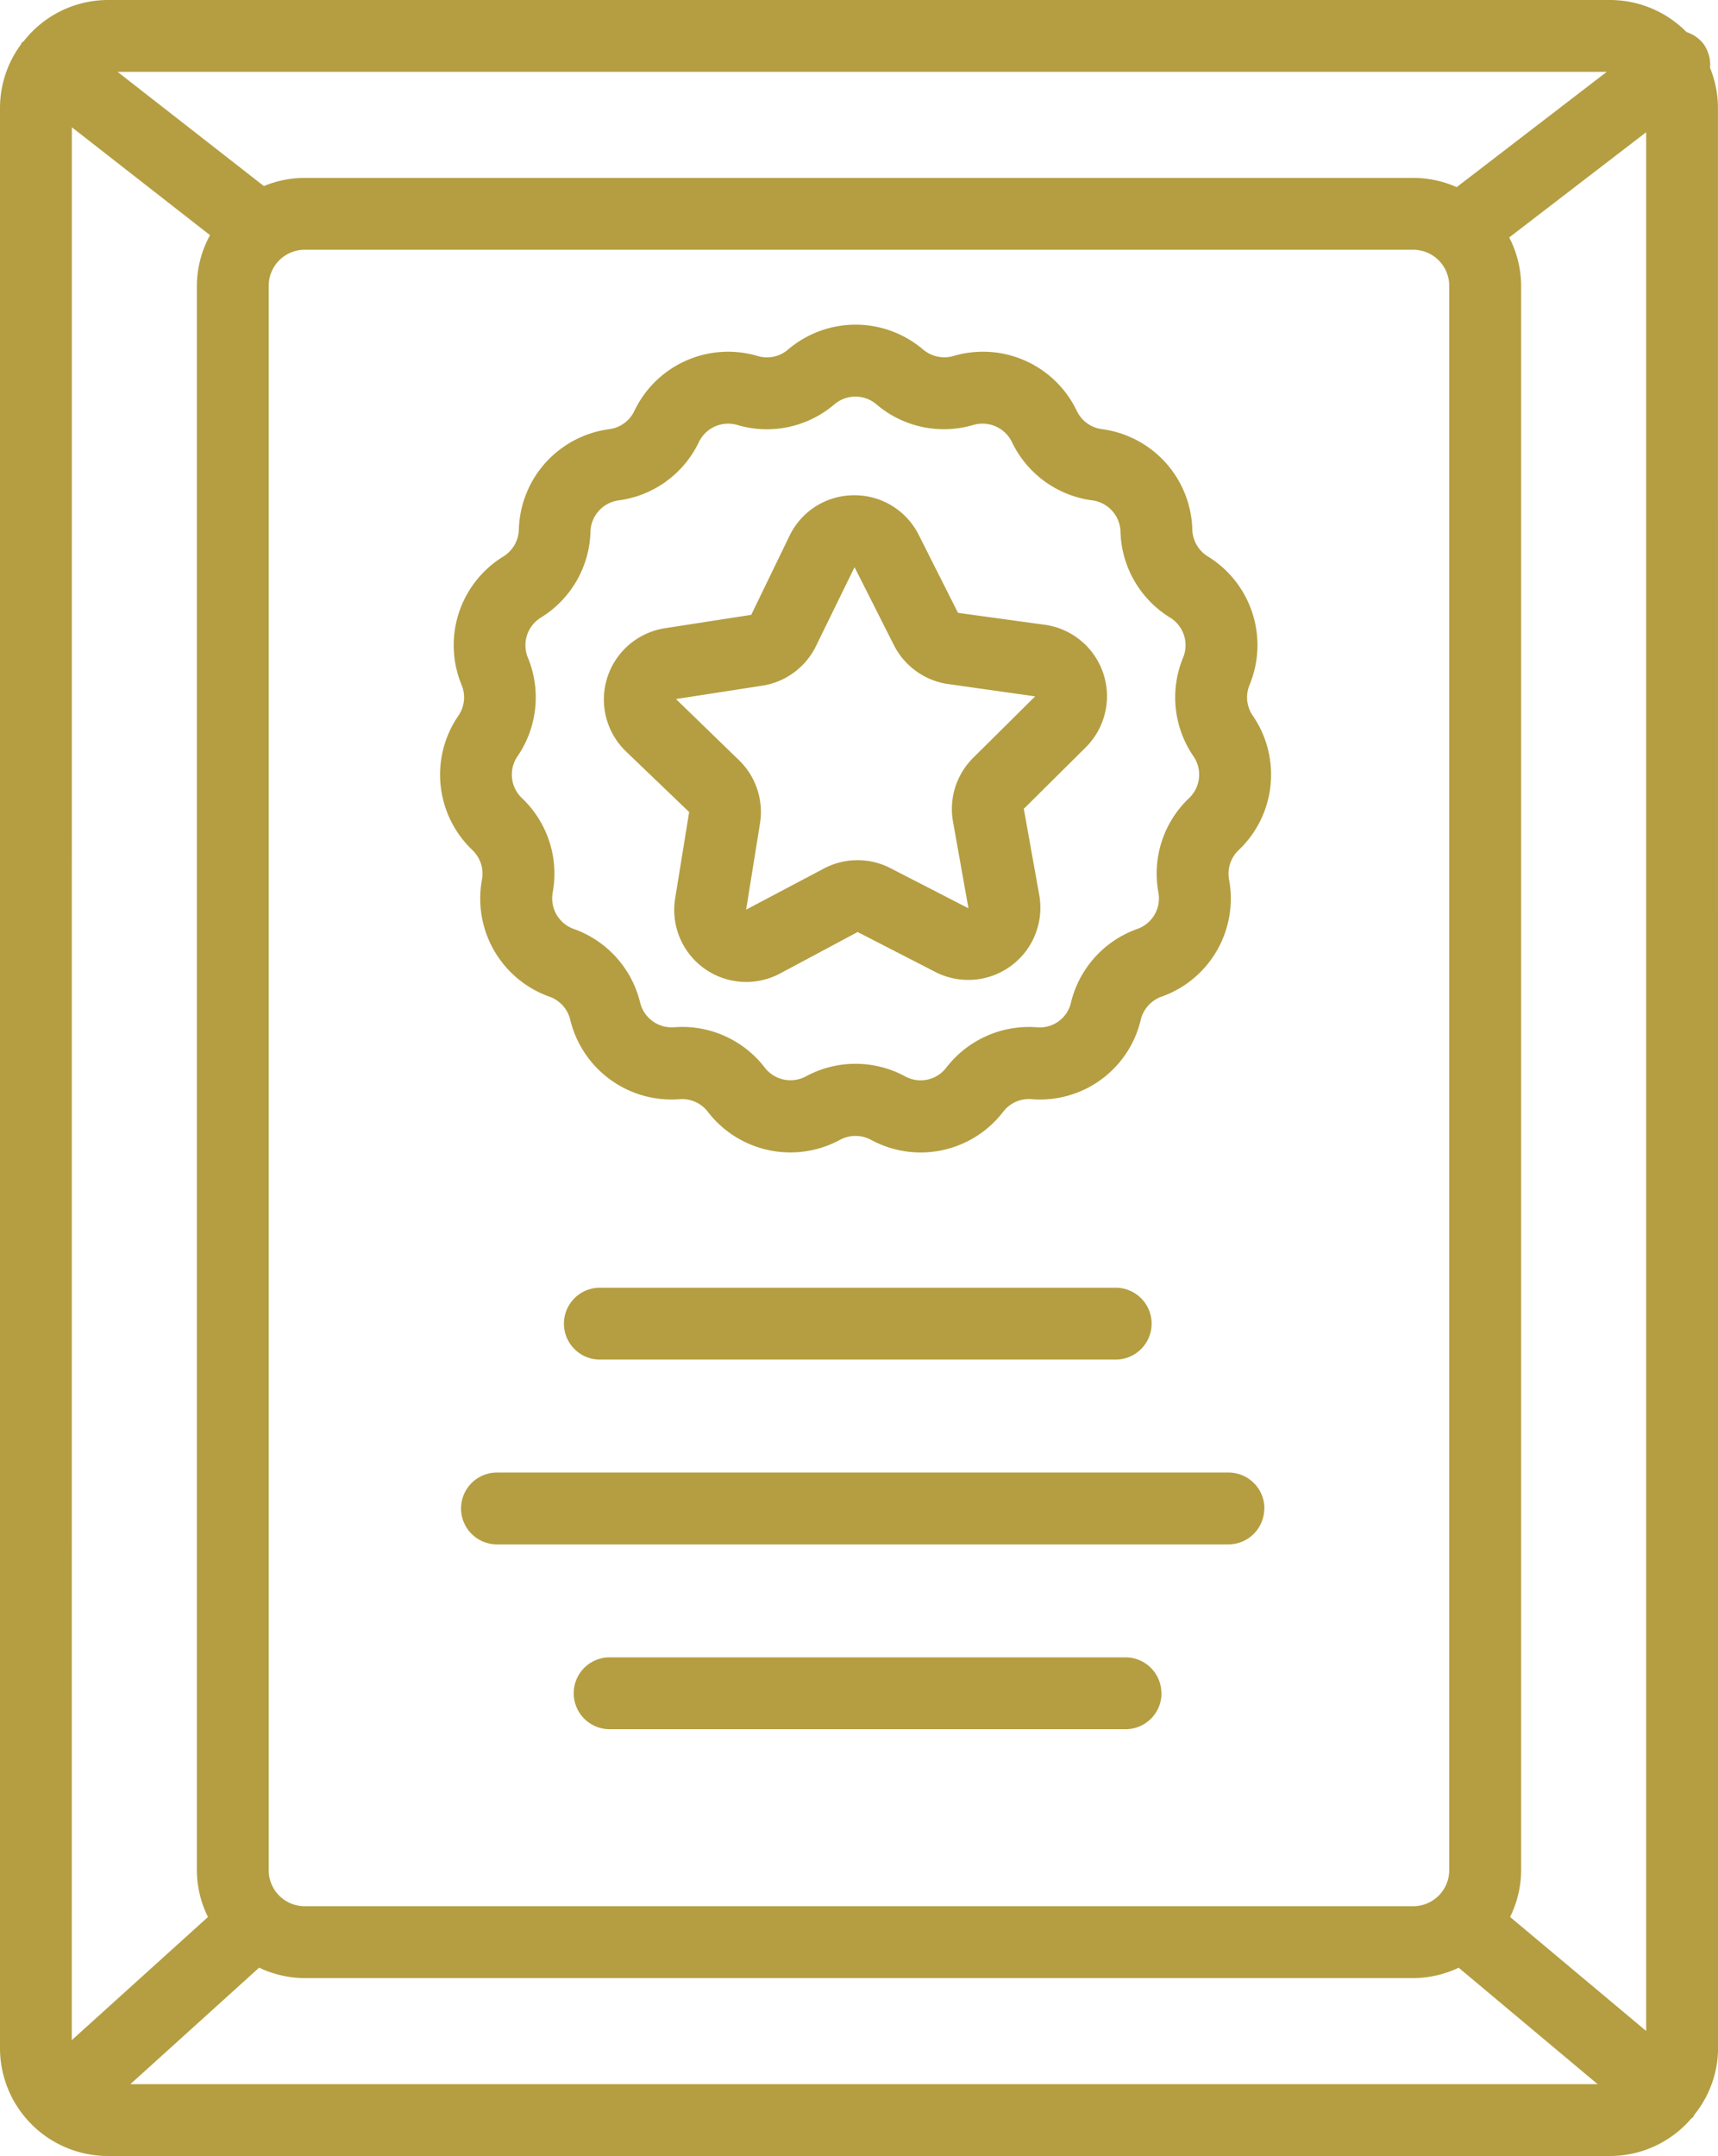 <svg id="グループ_10082" data-name="グループ 10082" xmlns="http://www.w3.org/2000/svg" xmlns:xlink="http://www.w3.org/1999/xlink" width="63.071" height="79.141" viewBox="0 0 63.071 79.141">
  <defs>
    <clipPath id="clip-path">
      <rect id="長方形_4312" data-name="長方形 4312" width="63.071" height="79.141" fill="#b49e41"/>
    </clipPath>
  </defs>
  <g id="グループ_10081" data-name="グループ 10081" clip-path="url(#clip-path)">
    <path id="パス_24950" data-name="パス 24950" d="M25.3,29.808l-.512,3.16a2.643,2.643,0,0,0,3.866,2.758l2.832-1.514,2.849,1.465a2.648,2.648,0,0,0,3.817-2.825l-.566-3.163,2.274-2.256a2.648,2.648,0,0,0-1.509-4.5l-3.181-.437-1.442-2.862a2.633,2.633,0,0,0-2.364-1.454H31.34a2.629,2.629,0,0,0-2.361,1.5l-1.4,2.889-3.164.491a2.647,2.647,0,0,0-1.428,4.529Zm2.68-4.638a2.639,2.639,0,0,0,1.981-1.465l1.411-2.885,1.443,2.858a2.653,2.653,0,0,0,2.008,1.434l3.179.45-2.273,2.254a2.648,2.648,0,0,0-.741,2.353l.565,3.166-.011,0-2.848-1.465a2.638,2.638,0,0,0-2.465.021l-2.837,1.5L27.9,30.23a2.649,2.649,0,0,0-.782-2.337L24.816,25.66ZM17.344,31.208a1.189,1.189,0,0,1,.35,1.079,3.821,3.821,0,0,0,2.482,4.3,1.193,1.193,0,0,1,.758.843,3.825,3.825,0,0,0,4.015,2.919,1.185,1.185,0,0,1,1.035.46,3.823,3.823,0,0,0,4.855,1.031,1.2,1.2,0,0,1,1.136,0,3.818,3.818,0,0,0,4.854-1.03,1.184,1.184,0,0,1,1.037-.462,3.8,3.8,0,0,0,4.014-2.918,1.2,1.2,0,0,1,.76-.844,3.819,3.819,0,0,0,2.481-4.3,1.193,1.193,0,0,1,.351-1.079,3.82,3.82,0,0,0,.52-4.936,1.186,1.186,0,0,1-.119-1.128,3.82,3.82,0,0,0-1.534-4.719,1.2,1.2,0,0,1-.567-.984,3.821,3.821,0,0,0-3.321-3.688,1.188,1.188,0,0,1-.918-.666A3.817,3.817,0,0,0,35,13.069a1.208,1.208,0,0,1-1.108-.236,3.821,3.821,0,0,0-4.963,0,1.191,1.191,0,0,1-1.109.237,3.813,3.813,0,0,0-4.533,2.018,1.19,1.19,0,0,1-.919.666,3.82,3.82,0,0,0-3.32,3.689,1.2,1.2,0,0,1-.567.983,3.82,3.82,0,0,0-1.534,4.719,1.19,1.19,0,0,1-.119,1.128,3.82,3.82,0,0,0,.52,4.936M19,27.76a3.824,3.824,0,0,0,.38-3.618,1.192,1.192,0,0,1,.477-1.472,3.824,3.824,0,0,0,1.82-3.151,1.193,1.193,0,0,1,1.035-1.151,3.82,3.82,0,0,0,2.944-2.138,1.194,1.194,0,0,1,1.414-.63,3.813,3.813,0,0,0,3.56-.756,1.19,1.19,0,0,1,1.547,0h0a3.816,3.816,0,0,0,3.559.754,1.2,1.2,0,0,1,1.414.63A3.824,3.824,0,0,0,40.1,18.367a1.193,1.193,0,0,1,1.035,1.15,3.823,3.823,0,0,0,1.819,3.152,1.191,1.191,0,0,1,.479,1.472,3.823,3.823,0,0,0,.38,3.619,1.19,1.19,0,0,1-.161,1.538,3.817,3.817,0,0,0-1.125,3.462,1.19,1.19,0,0,1-.774,1.339,3.824,3.824,0,0,0-2.435,2.7,1.172,1.172,0,0,1-1.25.91,3.833,3.833,0,0,0-3.327,1.48,1.184,1.184,0,0,1-1.513.321,3.825,3.825,0,0,0-3.639,0,1.194,1.194,0,0,1-1.514-.322,3.823,3.823,0,0,0-3.03-1.492c-.1,0-.2.005-.294.012A1.191,1.191,0,0,1,23.5,36.8a3.825,3.825,0,0,0-2.435-2.7,1.193,1.193,0,0,1-.774-1.34A3.82,3.82,0,0,0,19.164,29.3,1.191,1.191,0,0,1,19,27.76m44.069-23.8a3.922,3.922,0,0,0-.29-1.469,1.309,1.309,0,0,0-.257-.9,1.282,1.282,0,0,0-.607-.414A3.949,3.949,0,0,0,59.115,0H3.957A3.93,3.93,0,0,0,.875,1.508C.853,1.53.823,1.543.8,1.567s-.017.045-.032.065A3.929,3.929,0,0,0,0,3.957V75.184a3.961,3.961,0,0,0,3.957,3.957H59.115a3.931,3.931,0,0,0,2.972-1.372c.021-.022.05-.032.07-.055a.85.85,0,0,0,.049-.091,3.909,3.909,0,0,0,.867-2.439ZM2.638,4.672,7.711,8.633a3.909,3.909,0,0,0-.484,1.855V68.653a3.9,3.9,0,0,0,.408,1.715l-5,4.52ZM9.865,68.653V10.487a1.321,1.321,0,0,1,1.319-1.319h40.7a1.321,1.321,0,0,1,1.319,1.319V68.653a1.32,1.32,0,0,1-1.319,1.319h-40.7a1.32,1.32,0,0,1-1.319-1.319M53.478,6.869a3.952,3.952,0,0,0-1.591-.339h-40.7a3.932,3.932,0,0,0-1.5.3L4.317,2.638H58.986ZM9.513,72.228a3.927,3.927,0,0,0,1.671.383h40.7a3.928,3.928,0,0,0,1.667-.381l5.1,4.274H4.787Zm45.925-1.861a3.9,3.9,0,0,0,.406-1.713V10.487a3.909,3.909,0,0,0-.438-1.771l5.028-3.863v69.7ZM22.022,49.907a1.319,1.319,0,0,1,0-2.638H40.959a1.319,1.319,0,1,1,0,2.638Zm24.392,5.465A1.319,1.319,0,0,1,45.1,56.691H18.245a1.319,1.319,0,0,1,0-2.638H45.1a1.319,1.319,0,0,1,1.319,1.319m-3.778,6.784a1.319,1.319,0,0,1-1.319,1.319H22.381a1.319,1.319,0,0,1,0-2.638H41.318a1.319,1.319,0,0,1,1.319,1.319" fill="#b49e41"/>
  </g>
</svg>
